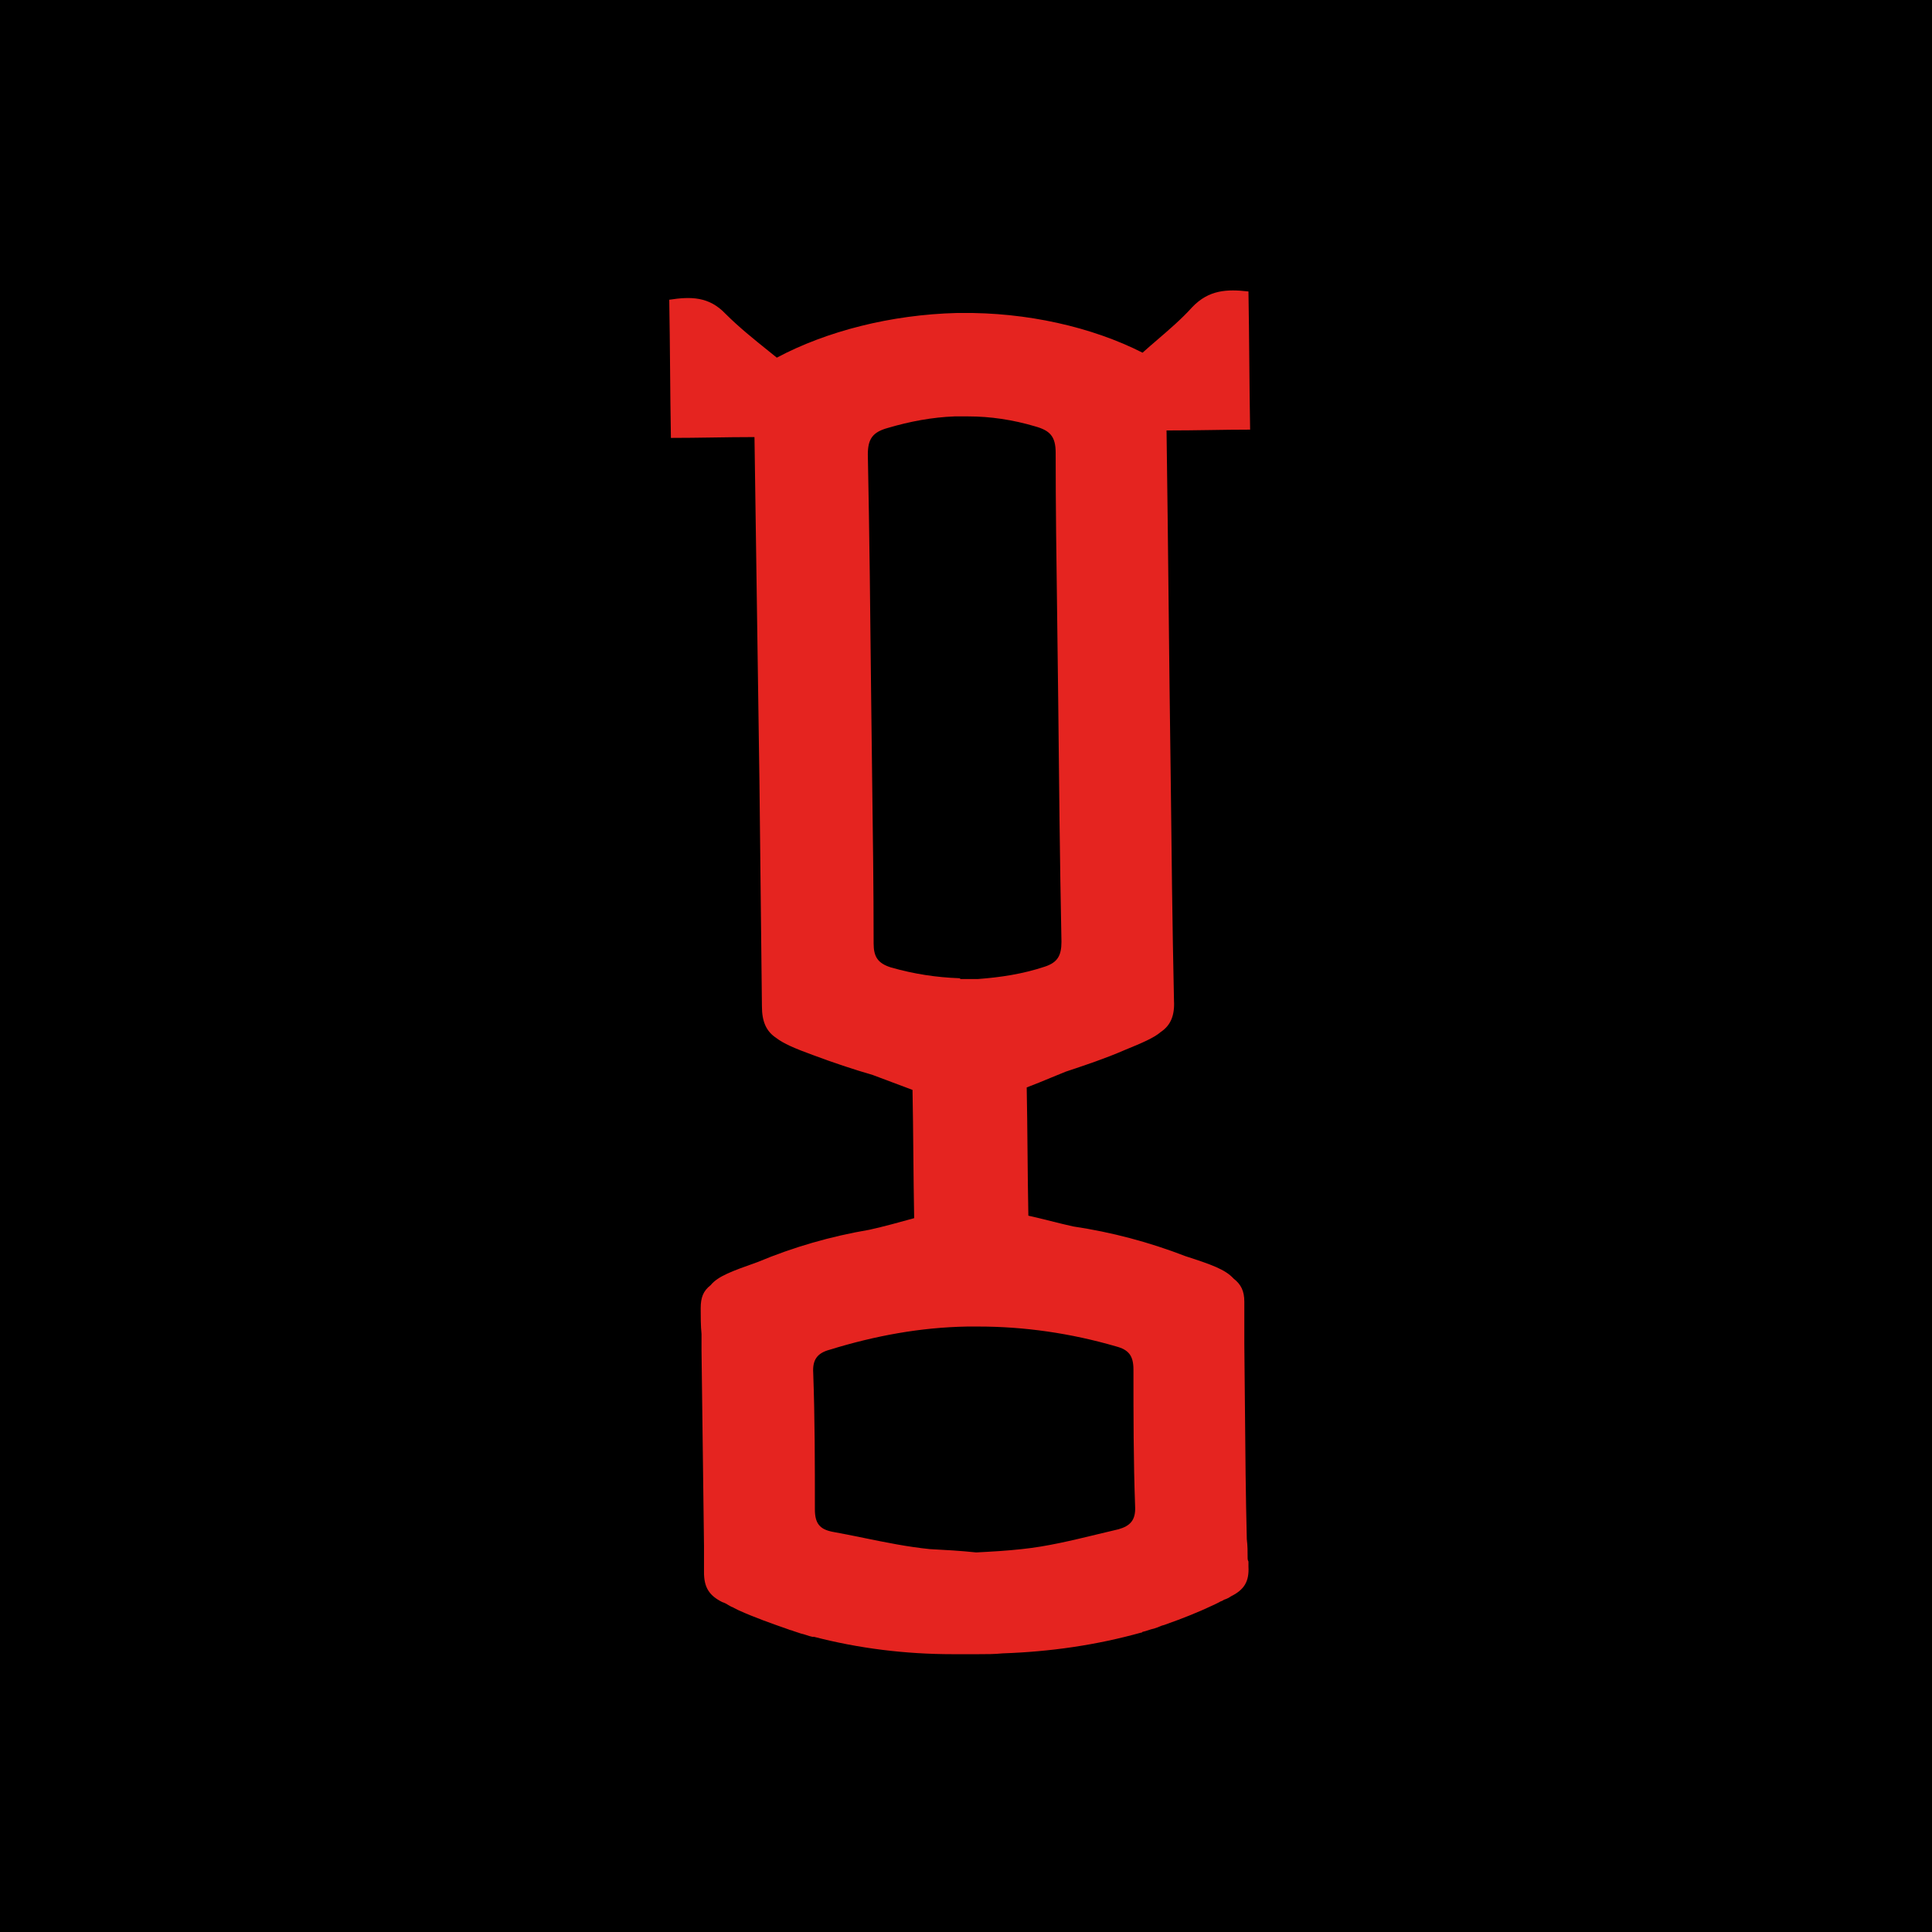 <?xml version="1.0" encoding="UTF-8"?> <svg xmlns="http://www.w3.org/2000/svg" width="180" height="180" viewBox="0 0 180 180" fill="none"><rect width="180" height="180" fill="black"></rect><path fill-rule="evenodd" clip-rule="evenodd" d="M116.162 143.402C116.239 144.019 116.239 144.559 116.239 145.175C116.239 145.252 116.239 145.33 116.316 145.484V145.946C116.393 147.334 115.931 148.105 114.697 148.721C114.466 148.875 114.312 148.953 114.08 149.03C114.042 149.03 114.023 149.049 114.003 149.068C113.984 149.088 113.965 149.107 113.926 149.107C113.888 149.145 113.83 149.165 113.772 149.184C113.714 149.203 113.656 149.222 113.618 149.261L113.155 149.492C111.691 150.186 110.149 150.803 108.607 151.342C108.53 151.381 108.453 151.4 108.376 151.419C108.299 151.439 108.222 151.458 108.144 151.497C107.99 151.574 107.759 151.651 107.528 151.728C107.335 151.766 107.162 151.824 106.988 151.882C106.815 151.94 106.641 151.998 106.448 152.036C106.404 152.08 106.385 152.099 106.363 152.107C106.346 152.113 106.327 152.113 106.294 152.113C102.131 153.269 97.891 153.886 93.42 154.04C92.649 154.117 91.878 154.117 91.107 154.117H88.795C84.323 154.117 80.006 153.578 75.843 152.499H75.689C75.496 152.46 75.323 152.402 75.15 152.344C74.976 152.287 74.803 152.229 74.61 152.19L73.916 151.959C73.839 151.92 73.762 151.901 73.685 151.882C73.608 151.863 73.531 151.843 73.454 151.805C71.912 151.265 70.37 150.726 68.828 150.032L68.366 149.801C68.327 149.762 68.269 149.743 68.211 149.724C68.154 149.704 68.096 149.685 68.057 149.646C68.019 149.646 67.999 149.627 67.98 149.608C67.961 149.589 67.942 149.569 67.903 149.569C67.672 149.415 67.518 149.338 67.286 149.261C66.053 148.644 65.59 147.873 65.59 146.486V146.023V145.792V144.019C65.552 140.957 65.513 137.914 65.474 134.872C65.436 131.863 65.397 128.854 65.359 125.827V124.285C65.282 123.514 65.282 122.666 65.282 121.895C65.282 120.893 65.513 120.276 66.207 119.737C66.898 118.892 68.201 118.43 70.571 117.589L70.601 117.578C73.916 116.191 77.385 115.188 81.008 114.572C82.396 114.263 83.784 113.878 85.171 113.493C85.132 111.565 85.114 109.542 85.094 107.518C85.075 105.495 85.056 103.471 85.017 101.544L81.317 100.156C79.467 99.617 77.617 99 75.766 98.306C74.07 97.69 72.991 97.227 72.297 96.688C71.372 96.071 70.987 95.146 70.987 93.758C70.91 86.82 70.832 79.805 70.755 72.791C70.678 67.432 70.601 62.093 70.524 56.754C70.447 51.416 70.37 46.079 70.293 40.722C68.924 40.722 67.595 40.742 66.285 40.762C65.013 40.781 63.76 40.799 62.507 40.799C62.468 38.613 62.449 36.483 62.43 34.364C62.41 32.224 62.391 30.094 62.352 27.926C64.357 27.617 66.053 27.617 67.595 29.236C68.834 30.475 70.238 31.604 71.621 32.715C71.873 32.918 72.125 33.12 72.374 33.322C77 30.855 83.013 29.313 89.18 29.159H89.334H89.489C95.656 29.082 101.746 30.47 106.448 32.859C106.906 32.447 107.378 32.042 107.85 31.636C108.97 30.673 110.098 29.704 111.074 28.62C112.616 27.001 114.312 26.924 116.316 27.155C116.355 29.294 116.374 31.433 116.394 33.592C116.413 35.712 116.432 37.852 116.47 40.028C115.226 40.028 114 40.047 112.747 40.066C111.439 40.085 110.102 40.105 108.684 40.105C108.761 45.462 108.819 50.8 108.877 56.137C108.935 61.476 108.993 66.815 109.07 72.174V72.18C109.147 79.193 109.224 86.206 109.378 93.219C109.455 94.606 109.07 95.531 108.144 96.148C107.528 96.688 106.448 97.15 104.752 97.844C102.98 98.615 101.129 99.231 99.279 99.848C98.852 100.019 98.414 100.2 97.97 100.384C97.212 100.699 96.434 101.021 95.656 101.313C95.694 103.21 95.714 105.242 95.733 107.284C95.752 109.309 95.772 111.343 95.81 113.261C96.504 113.415 97.198 113.589 97.891 113.762C98.585 113.936 99.279 114.109 99.973 114.263C103.596 114.803 107.065 115.728 110.457 117.038C112.847 117.809 114.158 118.272 114.928 119.12C115.622 119.66 115.931 120.276 115.931 121.278V123.668V125.21C115.956 127.234 115.973 129.25 115.99 131.263C116.025 135.306 116.059 139.337 116.162 143.402ZM80.482 143.286C82.514 143.702 84.558 144.119 86.636 144.327C88.101 144.405 89.489 144.482 90.953 144.636C92.418 144.559 93.806 144.482 95.193 144.327C97.532 144.088 99.87 143.521 102.209 142.955C102.877 142.793 103.545 142.631 104.213 142.477C105.292 142.169 105.832 141.629 105.755 140.319C105.601 136.079 105.601 131.839 105.601 127.599C105.601 126.289 105.138 125.749 103.982 125.441C99.742 124.208 95.424 123.591 91.184 123.591H90.645H90.105C85.788 123.668 81.548 124.439 77.308 125.749C76.152 126.058 75.689 126.674 75.766 127.908C75.921 132.148 75.921 136.387 75.921 140.627C75.921 141.938 76.383 142.477 77.539 142.709C78.519 142.884 79.499 143.085 80.482 143.286ZM83.013 90.135C85.171 90.752 87.253 91.06 89.334 91.137C89.367 91.137 89.386 91.137 89.403 91.143C89.425 91.151 89.444 91.17 89.489 91.214H90.26H91.03H91.107C93.189 91.06 95.27 90.752 97.352 90.058C98.508 89.673 98.894 89.056 98.894 87.745C98.741 80.189 98.664 72.558 98.588 65L98.585 64.773C98.559 62.244 98.525 59.724 98.491 57.206C98.422 52.203 98.354 47.212 98.354 42.187C98.354 40.645 97.814 40.105 96.427 39.72C94.345 39.103 92.264 38.795 90.182 38.795H90.105H89.566H89.026H88.949C86.868 38.872 84.786 39.258 82.704 39.874C81.317 40.26 80.854 40.877 80.854 42.341C81.008 49.896 81.086 57.373 81.163 64.928C81.188 67.46 81.222 70.001 81.256 72.545C81.325 77.667 81.394 82.8 81.394 87.9C81.394 89.133 81.779 89.75 83.013 90.135Z" fill="#E52420"></path></svg> 